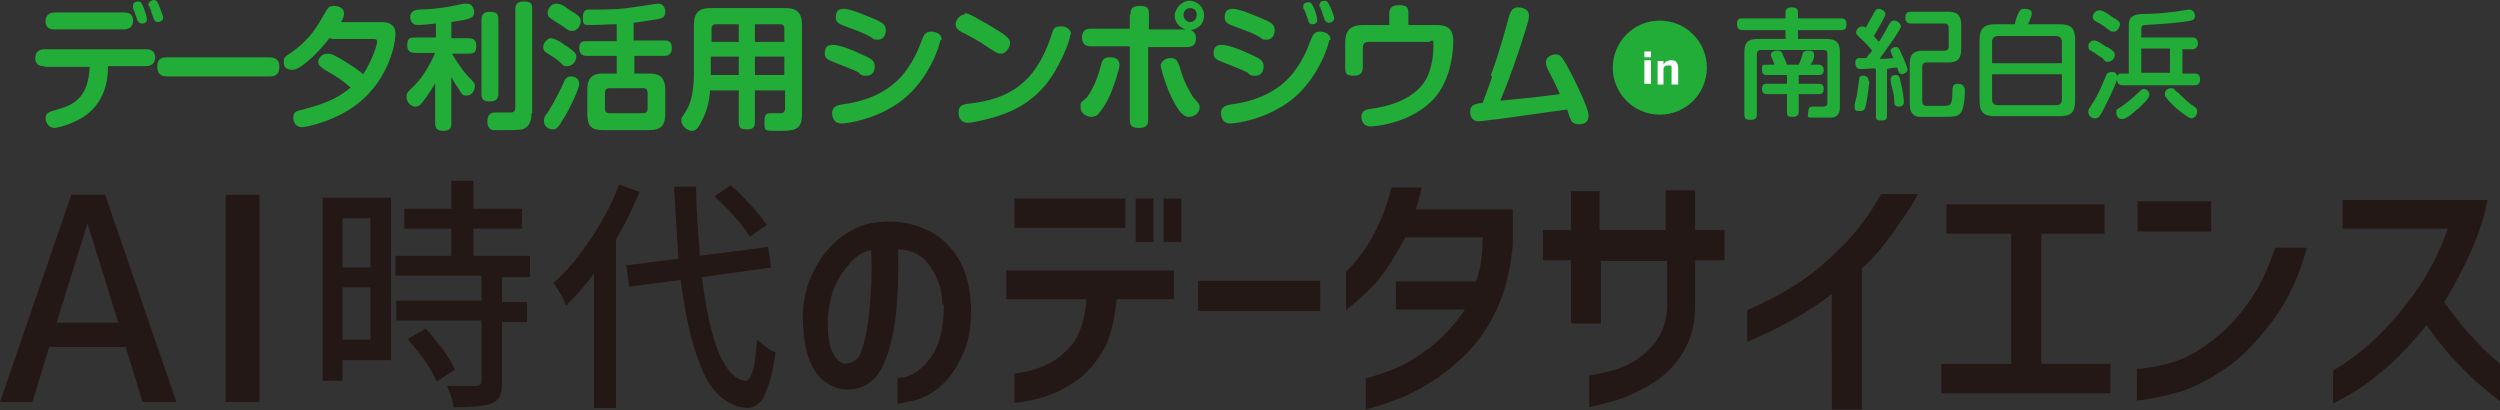 <svg xmlns="http://www.w3.org/2000/svg" viewBox="0 0 340.1 55.8"><rect x="0" y="0" width="340.1" height="55.8" fill="#333333" stroke="none"/><defs><style>.cls-3{fill:#22ac38}</style></defs><g id="_レイヤー_120" data-name="レイヤー_120"><path class="cls-3" d="M248.5 5.3c1.2 0 1.8.4 1.8 1.8v7.2c0 .7 0 1.5-1 1.7h-2.1c-1.7 0-1.2 0-1.2-.8s.5-.7.9-.7h1c.6 0 .7-.2.7-.6V7.4c0-.5-.2-.6-.6-.6h-8.4c-.4 0-.6.2-.6.6v8.1c0 .3 0 .8-.8.8s-.9-.2-.9-.8V7.1c0-1.4.6-1.8 1.8-1.8h3.8V4.1h-5.8c-.2 0-.8 0-.8-.8s.3-.8.8-.8h5.8v-.8c0-.5.3-.7.8-.7s.9.1.9.7v.8h5.8c.3 0 .8 0 .8.8s-.4.8-.8.8h-5.8v1.2h3.9zm-3.8 3.5c.3-.7.4-.9.5-1.4 0-.2.2-.5.7-.5s.9 0 .9.6-.3 1-.5 1.3h1.1c.5 0 .7.3.7.7 0 .7-.4.7-.7.7h-2.7v1.2h2.7c.3 0 .7 0 .7.7s-.4.7-.7.7h-2.7v2.3c0 .3 0 .8-.8.8s-.8-.2-.8-.8v-2.3h-2.7c-.2 0-.7 0-.7-.7s.4-.7.7-.7h2.7v-1.2h-2.7c-.3 0-.7 0-.7-.7s0-.7.7-.7h1c0-.2-.5-1.1-.5-1.3 0-.6.7-.6.9-.6.5 0 .6.2.7.4 0 .2.4.8.6 1.5h1.8zm10.4.5c-.2 0-1.7.1-2 .1s-.7-.2-.7-.8.2-.6.4-.7h1.1c.1-.2.5-.7.8-1 0 0-.7-.9-1.4-1.5-.7-.7-.8-.7-.8-1s.3-.8.8-.8.4.1.5.2c.4-.8.5-.9.9-1.6.4-.8.5-1 .9-1s.9.4.9.7-1.2 2.4-1.6 3c.3.3.6.7.7.8.3-.4.7-1.1 1.4-2.4.2-.3.3-.5.7-.5s.9.4.9.8-2.1 3.3-2.9 4.4c.9 0 .9 0 1.9-.1-.4-.8-.4-.9-.4-1 0-.3.4-.5.7-.5s.4 0 .9 1.2c.2.4.7 1.6.7 1.9s-.5.6-.7.6c-.4 0-.5-.2-.7-.9-.4 0-.7 0-1.4.2v6.3c0 .4 0 .7-.8.7s-.7-.4-.7-.7V9.5zm-.8 1.7c0 .3-.2 2-.4 3-.2.8-.2 1.1-.8 1.1s-.8 0-.8-.6.3-1.3.3-1.5c.1-.6.2-1.3.3-2 0-.4 0-.7.6-.7s.7.5.7.7zm4.2-.1c.4 1.5.5 2.7.5 3 0 .6-.6.6-.7.6-.6 0-.6-.4-.6-.7 0-.8-.2-1.5-.4-2.2-.1-.6-.1-.7-.1-.8 0-.4.3-.6.7-.6s.5.3.6.6zm6.5-9.3c1.2 0 1.8.4 1.8 1.8v3.3c0 1.4-.6 1.8-1.8 1.8h-2.9c-.4 0-.6.2-.6.6v4.6c0 .4.1.7.6.7h2c1.3 0 1.4 0 1.5-1.6 0-1 0-1.4.8-1.4s.9.7.9.9 0 2.4-.6 3.1c-.4.5-.9.5-3.1.5h-2.5c-1.2-.1-1.3-1.1-1.3-1.8V8.7c0-1.3.5-1.8 1.8-1.8h2.9c.4 0 .6-.2.6-.6V3.8c0-.4-.2-.6-.6-.6H260c-.2 0-.8 0-.8-.8s.5-.8.8-.8h5.1zm15.2 1.7c1.5 0 2.1.5 2.1 2.1v8.3c0 1.6-.6 2.1-2.1 2.1h-8.8c-1.4 0-2.1-.4-2.1-2.1V5.4c0-1.6.7-2.1 2.1-2.1h2.7c0-.3.4-1.5.6-1.7.1-.3.3-.4.7-.4s1 .1 1 .6-.4 1.2-.5 1.5h4.3zM271 8.6h9.5V5.7c0-.5-.3-.8-.8-.8h-7.9c-.6 0-.8.4-.8.8v2.9zm0 1.5v3.4c0 .5.2.8.8.8h7.9c.6 0 .8-.3.8-.8v-3.4H271zm18.6-.3V3.7c0-.9 0-1.7 1.8-1.8 1.6 0 2.7-.1 4.4-.3.3 0 1.7-.3 2-.3.6 0 .8.6.8.8 0 .7-.3.7-1.8.9-1.6.2-3.3.3-4.9.4-.6 0-.6.3-.6.7v1h6.9c.2 0 .8 0 .8.8s-.7.8-.8.8h-1.3V10h1.6c.2 0 .8 0 .8.8s-.6.8-.8.8h-9.7c-.2 0-.8 0-.8-.8 0 .1-.4 1.3-1.8 4-.6 1.2-.8 1.3-1.2 1.3s-.9-.3-.9-.8 0-.3.8-1.6c.6-1 1.2-2.4 1.6-3.4 0-.1.2-.5.7-.5s.8.1.8.7c0-.3.2-.5.7-.5h.9zm-2.9-3.4c.8.5 1 .7 1 1.1s-.4.9-.9.9-.3 0-.8-.5c-.3-.2-.8-.5-1.5-1-.2 0-.4-.2-.4-.6s.3-.8.8-.8 1.3.7 1.7.9zm1-3.9c.5.3.7.5.7.8s-.3 1-.8 1-.4 0-1.2-.6c-.4-.3-.9-.6-1.3-.8-.2-.1-.4-.3-.4-.6s.3-.9.9-.9 1.6.8 2 1.1zm3.1 12.3c-.5.5-1.5 1.4-2.1 1.4s-.8-.5-.8-.9 0-.4.7-.8c1.2-.9 1.6-1.2 2.4-2 .3-.3.5-.4.6-.4.3 0 .8.2.8.8s-1.2 1.5-1.6 2zm4.4-8.2h-3.9v3.3h3.9V6.6zm1 5.9c.5.5 1.3 1.3 2 1.8.7.4.7.6.7.9 0 .5-.4.9-.8.9s-2.1-1.4-2.4-1.7c-1.2-1.2-1.2-1.4-1.2-1.6 0-.5.4-.8.8-.8s.4 0 .8.5zM6 9c-.3 0-1.2 0-1.2-1.1S5.7 6.7 6 6.7h13.9c.2 0 1.2 0 1.2 1.1S20.2 9 19.9 9h-5.2c0 1.7-.3 5-3.5 7-1.5.9-3.3 1.4-3.8 1.4-.9 0-1.2-.9-1.2-1.3 0-.7.4-.9 1.6-1.2 2.5-.7 4.2-1.8 4.4-5.8H6.1zm10.9-7.3c.3 0 1.2 0 1.2 1.1S17.2 4 16.9 4H7.4c-.3 0-1.2 0-1.2-1.1s.9-1.2 1.2-1.2h9.5zm1.2-.6V.7c0-.4.5-.5.7-.5.4 0 .5.3.8 1 .2.6.4 1.2.4 1.4 0 .6-.6.6-.7.6-.2 0-.4-.1-.6-.4 0-.1-.3-.8-.3-.9 0-.1-.3-.7-.3-.8zm2.1-.2V.6c0-.4.5-.6.7-.6.4 0 .5.2.8.9.1.4.5 1.2.5 1.5 0 .5-.6.6-.7.6-.4 0-.5-.1-.9-1.3 0-.2-.2-.6-.3-.9zm2.6 9.5c-.4 0-1.4 0-1.4-1.3s.8-1.3 1.4-1.3h13.8c.4 0 1.4 0 1.4 1.3s-.9 1.3-1.4 1.3H22.8zm22-5.2c-1.1 1.5-3.8 4.3-5 4.3s-1.2-.7-1.2-1.2.3-.7.8-1c2.8-1.9 3.8-3.8 4.6-5.2.6-1 .7-1.3 1.4-1.3s1.4.3 1.4 1-.4 1.1-.4 1.2h5.5c1.1 0 1.9.4 1.9 1.6s-.8 6-5 9.4c-3.1 2.5-7.2 3.3-7.7 3.3-.9 0-1.2-.7-1.2-1.3 0-.8.4-.9 1.3-1.1 2.2-.6 4.4-1.2 6.5-3-1.3-1.1-1.6-1.3-3.5-2.4-.6-.4-.9-.6-.9-1.1s.5-1.1 1.2-1.1.9.2 2 .8c1.8 1.1 2.6 1.7 2.9 2 1.2-1.8 1.9-4 1.9-4.4s-.2-.4-.7-.4h-5.4zm16.7 0h2.2c.3 0 1.1 0 1.1 1s-.4 1.1-1.1 1.1h-2.2c.9 1.6 1.9 2.8 2.1 3 1 1 1 1.1 1 1.4 0 .6-.4 1.3-1.1 1.3s-.7-.3-1.1-.9c-.5-.7-.7-1.1-1-1.6v6.3c0 .3 0 1-1 1s-1.2-.4-1.2-1v-5.5c-.8 1.5-1.6 2.4-1.8 2.7-.3.4-.6.5-.9.5-.7 0-1.2-.7-1.2-1.3s.1-.6 1.2-1.7c1-1 2-2.7 2.7-4.3h-2.6c-.4 0-1.2 0-1.2-1s.3-1.1 1.2-1.1h2.7V3.2c-1 .1-1.7.2-2.4.2s-1.1-.4-1.1-1.1.6-1 1.3-1c.3 0 1.6-.1 1.8-.1 2-.2 2.7-.4 4.2-.7h.4c.9 0 1 .9 1 1.1 0 .9-.5 1-3.1 1.4v2.2zm6.3 7.5c0 .3 0 1.1-1.1 1.1s-1.2-.4-1.2-1.1v-10c0-.3 0-1.1 1.1-1.1s1.2.4 1.2 1.1v10.1zm4.5 2.7c0 .5 0 1.6-1 2.1-.4.2-1.1.2-2.7.2H67c-.7-.2-.7-1-.7-1.2 0-1.2.8-1.2 1.2-1.2h1.7c.6 0 .9 0 .9-.7V1.3c0-.3 0-1.1 1.1-1.1s1.2.3 1.2 1.1v14.1zm4.2-9.5c1.9 1.2 1.9 1.5 1.9 1.8 0 .6-.5 1.3-1.2 1.3s-.4 0-1.3-.8c-.4-.3-.9-.6-1.5-1-.2-.1-.5-.3-.5-.8s.4-1 .9-1.2c.3 0 .6 0 1.6.6zm.6 9.5c-1.2 2-1.3 2.2-1.9 2.2s-1.2-.4-1.2-1.1.2-.7.7-1.5c.8-1.3 1.8-3.3 1.9-3.6.3-.8.6-1 1.1-1s1.1.3 1.1 1-1.4 3.5-1.7 4zm.3-14.1c1.5.9 1.6 1.1 1.6 1.6s-.4 1.3-1.1 1.3-.5-.1-1.6-.8c-.2-.1-1.3-.8-1.5-1-.1 0-.3-.3-.3-.7S74.9.5 75.7.5s1.4.6 1.7.8zm8.9 4.2h4c.4 0 1.1 0 1.1 1s-.6 1.1-1.1 1.1h-4V10h2c1.4 0 2.2.5 2.2 2.2v3.3c0 1.6-.6 2.2-2.2 2.2H82c-1.5 0-2.1-.5-2.1-2.2v-3.3c0-1.6.7-2.2 2.1-2.2h1.9V7.6h-4c-.3 0-1.1 0-1.1-1s.5-1 1.1-1h4V3.3c-1.1 0-2.2.1-3.4.1s-1.2 0-1.2-1.1.7-1 1-1c2.7 0 4 0 6.4-.4.4 0 2.4-.4 2.8-.4 1 0 1 1 1 1.1 0 .8-.5.9-1 1-.7.1-2.4.4-3.3.5v2.5zm1.8 7.1c0-.5-.3-.6-.6-.6h-4.6c-.4 0-.6.2-.6.6v2.2c0 .5.3.6.6.6h4.6c.4 0 .6-.2.6-.6v-2.2zm14.6-.3v4.2c0 .5 0 1.1-1 1.1s-1.2-.2-1.2-1.1v-4.2h-3.9c-.1 1.5-.4 2.7-1.1 4.1-.6 1.2-.9 1.4-1.4 1.4s-1.4-.6-1.4-1.3 0-.3.8-1.7c.5-.9.9-2.5.9-4.8V3.4c0-1.8.8-2.3 2.3-2.3h10.1c1.5 0 2.3.5 2.3 2.3v12.2c0 2.2-1.2 2.2-3.2 2.2s-1.9 0-1.9-1.2.3-1.2 1.1-1.2h1.1c.4 0 .6-.2.6-.7v-2.4h-4zm-2.2-6.6V3.3h-3.1c-.4 0-.6.2-.6.6v1.8h3.8zm0 2h-3.8v2.5h3.8V7.7zm2.2-2h4V3.9c0-.4-.2-.6-.6-.6h-3.4v2.4zm4 2h-4v2.5h4V7.7zm10.2 2.2c-.8-.4-1.1-.5-3.6-1.5-.5-.2-1.1-.4-1.1-1.1s.2-1.2 1.1-1.2 2.7.7 3.7 1.2c1.4.6 2 .9 2 1.7s-.4 1.3-1.1 1.3-.5 0-1-.3zm11-4.4c0 .6-1.5 5.2-5 8s-7.8 3.3-8.4 3.3c-1.3 0-1.3-1.3-1.3-1.4 0-1 .9-1.1 1.4-1.2 1.5-.2 4.5-.7 7.1-2.9 2-1.7 3.1-4.3 3.3-4.8.7-1.8.7-1.8 1-2 .1-.1.3-.2.7-.2s1.4.2 1.4 1.1zm-9.5-.5c-.9-.5-1.2-.6-3.6-1.5-.5-.2-1.1-.4-1.1-1.1s.2-1.2 1.1-1.2 2.7.8 3.7 1.2c1.5.6 2 .9 2 1.7s-.4 1.3-1.1 1.3-.5-.1-1-.4zm12.8-3.2c.4 0 .7.1 2.1.9 4.1 2.3 4.1 2.6 4.1 3.2s-.6 1.4-1.2 1.4-.9-.3-2-1c-1-.7-2.1-1.3-3.3-1.9-.4-.2-.9-.5-.9-1.1s.6-1.2 1-1.3h.2zm14.4 2.9c0 .9-1.6 4.8-3.5 7-2.4 2.8-5.2 3.8-7.4 4.4-1.1.3-2.5.6-3 .6-1.2 0-1.3-1-1.3-1.4 0-.9.5-1.1 1.4-1.2 5.3-.6 9-2.6 11.2-9.2.3-1 .4-1.3 1.2-1.3h.5c.4.1 1 .4 1 1.1zm6.7 4.2c0 .5-.9 3.3-1.6 4.7-.6 1.1-1.2 1.9-1.5 2.1-.2.1-.4.2-.7.2-.6 0-1.5-.4-1.5-1.3s0-.5.9-1.4c.2-.3 1.2-1.6 1.9-4.4.1-.5.3-1.1 1.4-1 .5 0 1.1.3 1.1 1zm1.5-6.9c0-.5 0-1.2 1.2-1.2s1.3.4 1.3 1.2v2h5c-1-.3-1.5-1.1-1.5-1.9s.9-2 2-2 2 .9 2 2-.7 1.8-1.8 2c.6.2.7.8.7 1.1 0 1.2-.9 1.2-1.2 1.2h-5.3v9.8c0 .5 0 1.2-1.2 1.2s-1.3-.4-1.3-1.2V6.3h-5.3c-.3 0-1.2 0-1.2-1.2s.9-1.2 1.2-1.2h5.3v-2zm6.6 6.8c.7 2.7 1.7 4 1.9 4.4.8.9.9 1 .9 1.4 0 .9-.9 1.3-1.5 1.3-.9 0-1.7-1.4-2.2-2.4-.7-1.3-1.6-4.1-1.6-4.6s.6-.9 1.1-1c1.1-.1 1.2.5 1.4 1zm1.5-7.7c-.5 0-.9.4-.9.9s.4 1 .9 1 .9-.4.9-1-.4-.9-.9-.9zm7.9 8.8c-.8-.4-1.1-.5-3.6-1.5-.5-.2-1.1-.4-1.1-1.1s.2-1.2 1.1-1.2 2.7.7 3.7 1.2c1.4.6 2 .9 2 1.7s-.4 1.3-1.1 1.3-.5 0-1-.3zm11-4.4c0 .6-1.5 5.2-5 8s-7.8 3.3-8.4 3.3c-1.3 0-1.3-1.3-1.3-1.4 0-1 .9-1.1 1.4-1.2 1.5-.2 4.5-.7 7.1-2.9 2-1.7 3.1-4.3 3.3-4.8.7-1.8.7-1.8 1-2 .1-.1.3-.2.7-.2s1.4.2 1.4 1.1zm-9.5-.5c-.9-.5-1.2-.6-3.6-1.5-.5-.2-1.1-.4-1.1-1.1s.2-1.2 1.1-1.2 2.7.8 3.7 1.2c1.5.6 2 .9 2 1.7s-.4 1.3-1.1 1.3-.5-.1-1-.4zm6-3.8V.8c0-.4.5-.5.7-.5.4 0 .5.3.8.9.2.5.4 1.3.4 1.5 0 .6-.6.6-.7.6-.2 0-.4-.1-.5-.4 0-.1-.3-.8-.3-.9 0-.1-.3-.7-.3-.8zm2.2-.2V.7c0-.4.3-.6.7-.6s.5.3.8.9c.2.5.5 1.2.5 1.5 0 .5-.6.6-.7.6-.3 0-.5-.2-.6-.4 0-.1-.3-.8-.3-.9 0-.1-.3-.7-.3-.9zm15.9 2.4c1.5 0 2.3.5 2.3 2.2s-.4 5.9-3.2 8.4c-3.3 3-7.9 3.2-8 3.2-1.3 0-1.3-1.2-1.3-1.3 0-.9.7-1 1.3-1.1 1.5-.2 6.5-1 7.9-4.9.4-1.2.6-2.3.6-3.6s-.2-.6-.7-.6h-8.1c-.5 0-.8.2-.8.8v2.6c0 .5-.1 1.2-1.2 1.2S183 10 183 9.1V5.9c0-1.7.6-2.5 2.5-2.5h3.5V1.9c0-.5.1-1.2 1.3-1.2s1.3.4 1.3 1.2v1.5h3.8zm7.4 6.9c1.4-3.9 1.9-6 2.5-8.1.2-.7.5-1.2 1.2-1.2s1.5.3 1.5 1.1-.4 1.6-.5 2.1c-1 3.2-2.1 6.4-3.4 9.5 3.9-.4 4.4-.4 8.1-.9-.8-1.8-.9-1.9-1.7-3.5 0 0-.2-.4-.2-.8 0-.9 1-1.1 1.3-1.1.6 0 .8.2 1.5 1.4.5.9 3 5.7 3 6.9s-.9 1.2-1.4 1.2-.7-.2-.9-.4c-.1-.2-.2-.3-.6-1.6-4.5.6-5 .7-9.3 1.3-.5 0-2.3.3-2.7.3-.7 0-1.2-.4-1.2-1.3s.6-1.1 1.7-1.2c1-2.7 1.1-3 1.3-3.6z"/><path d="M136.9 40.7v-3.9h22.8v3.9h-7.8c-.3 3.1-.9 5.5-1.9 7.1-1 1.6-2.1 3-3.5 3.9-1.3 1-2.7 1.7-4.2 2.2-1.5.5-2.9.8-4.3.9v-4c1.4-.1 2.8-.5 4.2-1.1 1.4-.6 2.6-1.6 3.7-2.9 1-1.3 1.7-3.4 1.9-6.1H137zM138 31v-4h15.1v4H138zm16.5 1.9V27h2.4v5.9h-2.4zm3.8 0V27h2.4v5.9h-2.4zm4.7 9.4v-4.1h16.6v4.1H163zm30.4-16.7c-.3 1.1-.5 2.1-.8 2.9h13.2v4.8c-.3 3.3-1 6.2-2.1 8.6-1.1 2.4-2.5 4.5-4.1 6.1-1.6 1.6-3.3 3-5 4-1.7 1.1-3.3 1.9-4.8 2.4-1.5.6-2.8 1-4 1.3v-4.2c1.3-.4 2.7-.8 4.1-1.4 1.4-.6 2.9-1.5 4.6-2.8 1.7-1.3 3.3-3 4.8-5.2h-9.4v-3.8h10.9c.6-1.6.9-3.6.9-6h-10.5c-1.7 3.1-3.2 5.4-4.6 6.8-1.4 1.4-2.6 2.4-3.5 3.1V37c1-1 1.8-2 2.5-3s1.4-2.2 2.1-3.8c.7-1.5 1.2-3.1 1.6-4.7h4.1zm20.3 18.3v-8.5h-3.8v-4.1h3.8V26h3.9v5.3h9v-5.4h4v5.4h4v4.1h-4v6.3c0 2.5-.6 4.5-1.6 6.2-1 1.6-2.3 3-3.8 4-1.6 1-3.1 1.8-4.6 2.3-1.5.5-3 .9-4.4 1.2v-4.3c1-.2 2-.4 3.2-.7 1.1-.3 2.2-.8 3.3-1.5 1-.7 2-1.6 2.8-2.8.8-1.2 1.2-2.6 1.3-4.3v-6.3h-9V44h-3.9zm47.2-17.5c-.6 1.3-1.7 2.9-3.2 5-1.5 2.1-2.9 3.8-4.4 5.1v19.2h-4.1V40c-2.9 2.3-6.8 4.5-11.5 6.5v-4.3c2.2-1 4.3-2 6.3-3.3 2-1.2 4.1-2.9 6.2-5 2.2-2.1 4.1-4.6 5.7-7.5h4.8zm3.9 5.4v-4h21.5v4h-8.6v17.7h9.4v4h-23v-4h9.5V31.8h-8.8zm26-.3v-4.1h10v4.1h-10zm23 2.3c-1 3.7-2.5 7-4.6 9.8-2.1 2.8-4.2 5-6.4 6.5s-4.3 2.6-6.3 3.2c-2 .6-3.9 1-5.8 1.2v-4.3c1.5-.1 3.1-.4 4.8-.9 1.7-.5 3.4-1.4 5.2-2.8 1.8-1.3 3.5-3 5-5.1 1.5-2 2.8-4.6 3.8-7.7h4.2zm4.9-2.6v-4h19.7c-.4 2.1-1.1 4.4-2.2 6.9-1.1 2.4-2.3 4.8-3.7 7 1.3 1.8 2.5 3.4 3.7 4.6 1.1 1.3 2.4 2.5 3.9 3.8v5.1c-.4-.3-1.1-.9-2.2-1.8s-2.3-2-3.5-3.3c-1.3-1.3-2.7-3-4.3-5.3-1.9 2.4-3.7 4.3-5.2 5.6-1.6 1.4-3 2.5-4.3 3.3-1.3.8-2.4 1.4-3.2 1.8v-4.5c1.9-1.1 3.8-2.5 5.6-4.2 1.8-1.7 3.6-3.7 5.4-6.2 1.8-2.5 3.4-5.4 4.6-8.9h-14.3zM0 54.7l9.7-28.2h4.6L24 54.7h-4.6l-2.3-7.5H6.7l-2.3 7.5H0zm7.7-10.8h8.4l-4.2-13.5-4.2 13.5zm23 10.8V26.5h4.6v28.2h-4.6zm22.5-27.8V49h-6.6v2.8h-2.7V26.9h9.3zm-2.8 2.8h-3.8v6.7h3.8v-6.7zm-3.8 16.5h3.8v-7.1h-3.8v7.1zM72 37.7h-3.7v3.4h3.4v2.7h-3.4V52c0 .8-.1 1.5-.3 1.9-.2.4-.6.8-1.1 1-.8.3-2.6.5-5.2.5-.1-.9-.4-1.8-.9-2.9h4c.4 0 .7-.2.7-.7v-8.2H53.9v-2.7h11.6v-3.4H53.8v-2.7h7.6v-3.7H55v-2.7h6.4v-3.8h3v3.8H71v2.7h-6.6v3.7h7.7v2.7zm-16.5 8.4l2.4-1.4c1.9 2.1 3.3 4 4 5.6l-2.5 1.6c-.7-1.7-2-3.6-3.9-5.7zm28.7-21l2.8 1c-.9 2.2-2 4.4-3.2 6.5v22.9h-3V37.2c-1.2 1.7-2.5 3.1-3.8 4.4-.3-.9-.9-2-1.7-3.1 1.8-1.6 3.4-3.5 5-5.9 1.6-2.4 2.9-4.8 3.9-7.4zm20.7 11.3l-9.4 1.3c1.1 9.1 3.1 13.8 5.9 14.1.4 0 .7-.4 1-1.3s.4-2.3.6-4.3c.3.3.7.6 1.2 1s.9.6 1.3.7c-.2 1.5-.4 2.7-.7 3.7-.3 1-.6 1.8-.9 2.4-.3.6-.7.9-1.1 1.2-.4.2-.8.3-1.2.3-2.5-.2-4.5-1.8-5.9-4.8-1.4-3-2.4-7.2-3.1-12.6l-7 .9-.4-2.9 7.1-.9c-.2-3.1-.4-6.3-.6-9.8h3c0 3.2.3 6.4.5 9.4l9.3-1.2.4 2.9zm-.6-5.8l-2.3 1.6c-1-1.6-2.5-3.4-4.8-5.5l2.2-1.5c2.1 1.9 3.7 3.6 4.9 5.4zm23.9 10.8c0-1.9-.6-3.6-1.6-5.1-1-1.5-2.5-2.3-4.4-2.4 0 2.7 0 5.2-.2 7.4-.1 2.2-.5 4.3-1.1 6.4-.6 2-1.4 3.4-2.4 4.2-1 .8-2.1 1.1-3.3 1.1-.9 0-1.8-.3-2.7-.9-.9-.5-1.7-1.5-2.3-2.9-.6-1.4-.9-3.3-1-5.8 0-2.4.5-4.6 1.5-6.5.9-1.9 2.2-3.5 3.8-4.7 1.6-1.2 3.3-1.9 5.3-2 2.1-.2 4 .1 5.9.9 1.8.7 3.3 2 4.5 3.8 1.2 1.8 1.8 4.1 1.9 7 0 2.5-.3 4.6-1.1 6.3-.8 1.7-1.7 3.1-2.8 4.1-1.1 1-2.2 1.7-3.5 2.1-1.3.3-2.1.5-2.6.5v-3.5c1.7 0 3.1-.9 4.4-2.6 1.3-1.7 1.9-4.1 1.9-7.3zm-13 8c.9 0 1.6-.5 2-1.7.4-1.2.7-2.5.9-4 .2-1.5.3-3 .4-4.5s.1-3.3 0-5.2c-1.1.2-2.2.9-3.2 2.2-1 1.2-1.7 2.5-2.1 3.7-.3 1.2-.5 2.4-.6 3.5 0 1.8.1 3.3.6 4.4.5 1.1 1.1 1.6 1.9 1.7z" fill="#231815"/><circle class="cls-3" cx="225.8" cy="9.2" r="6.4"/><path d="M224.6 7.8h-.9V7h.9v.8zm-.9.4h.9v3.2h-.9V8.2zm4.3.2c.2.2.3.5.3.9v2.2h-.9V9.1c0-.2-.2-.2-.5-.2s-.5.1-.6.4v2.2h-.8V8.3h.8v.5c.1-.2.2-.3.3-.4.2-.1.4-.2.7-.2s.6 0 .8.3z" fill="#fff"/></g></svg>
